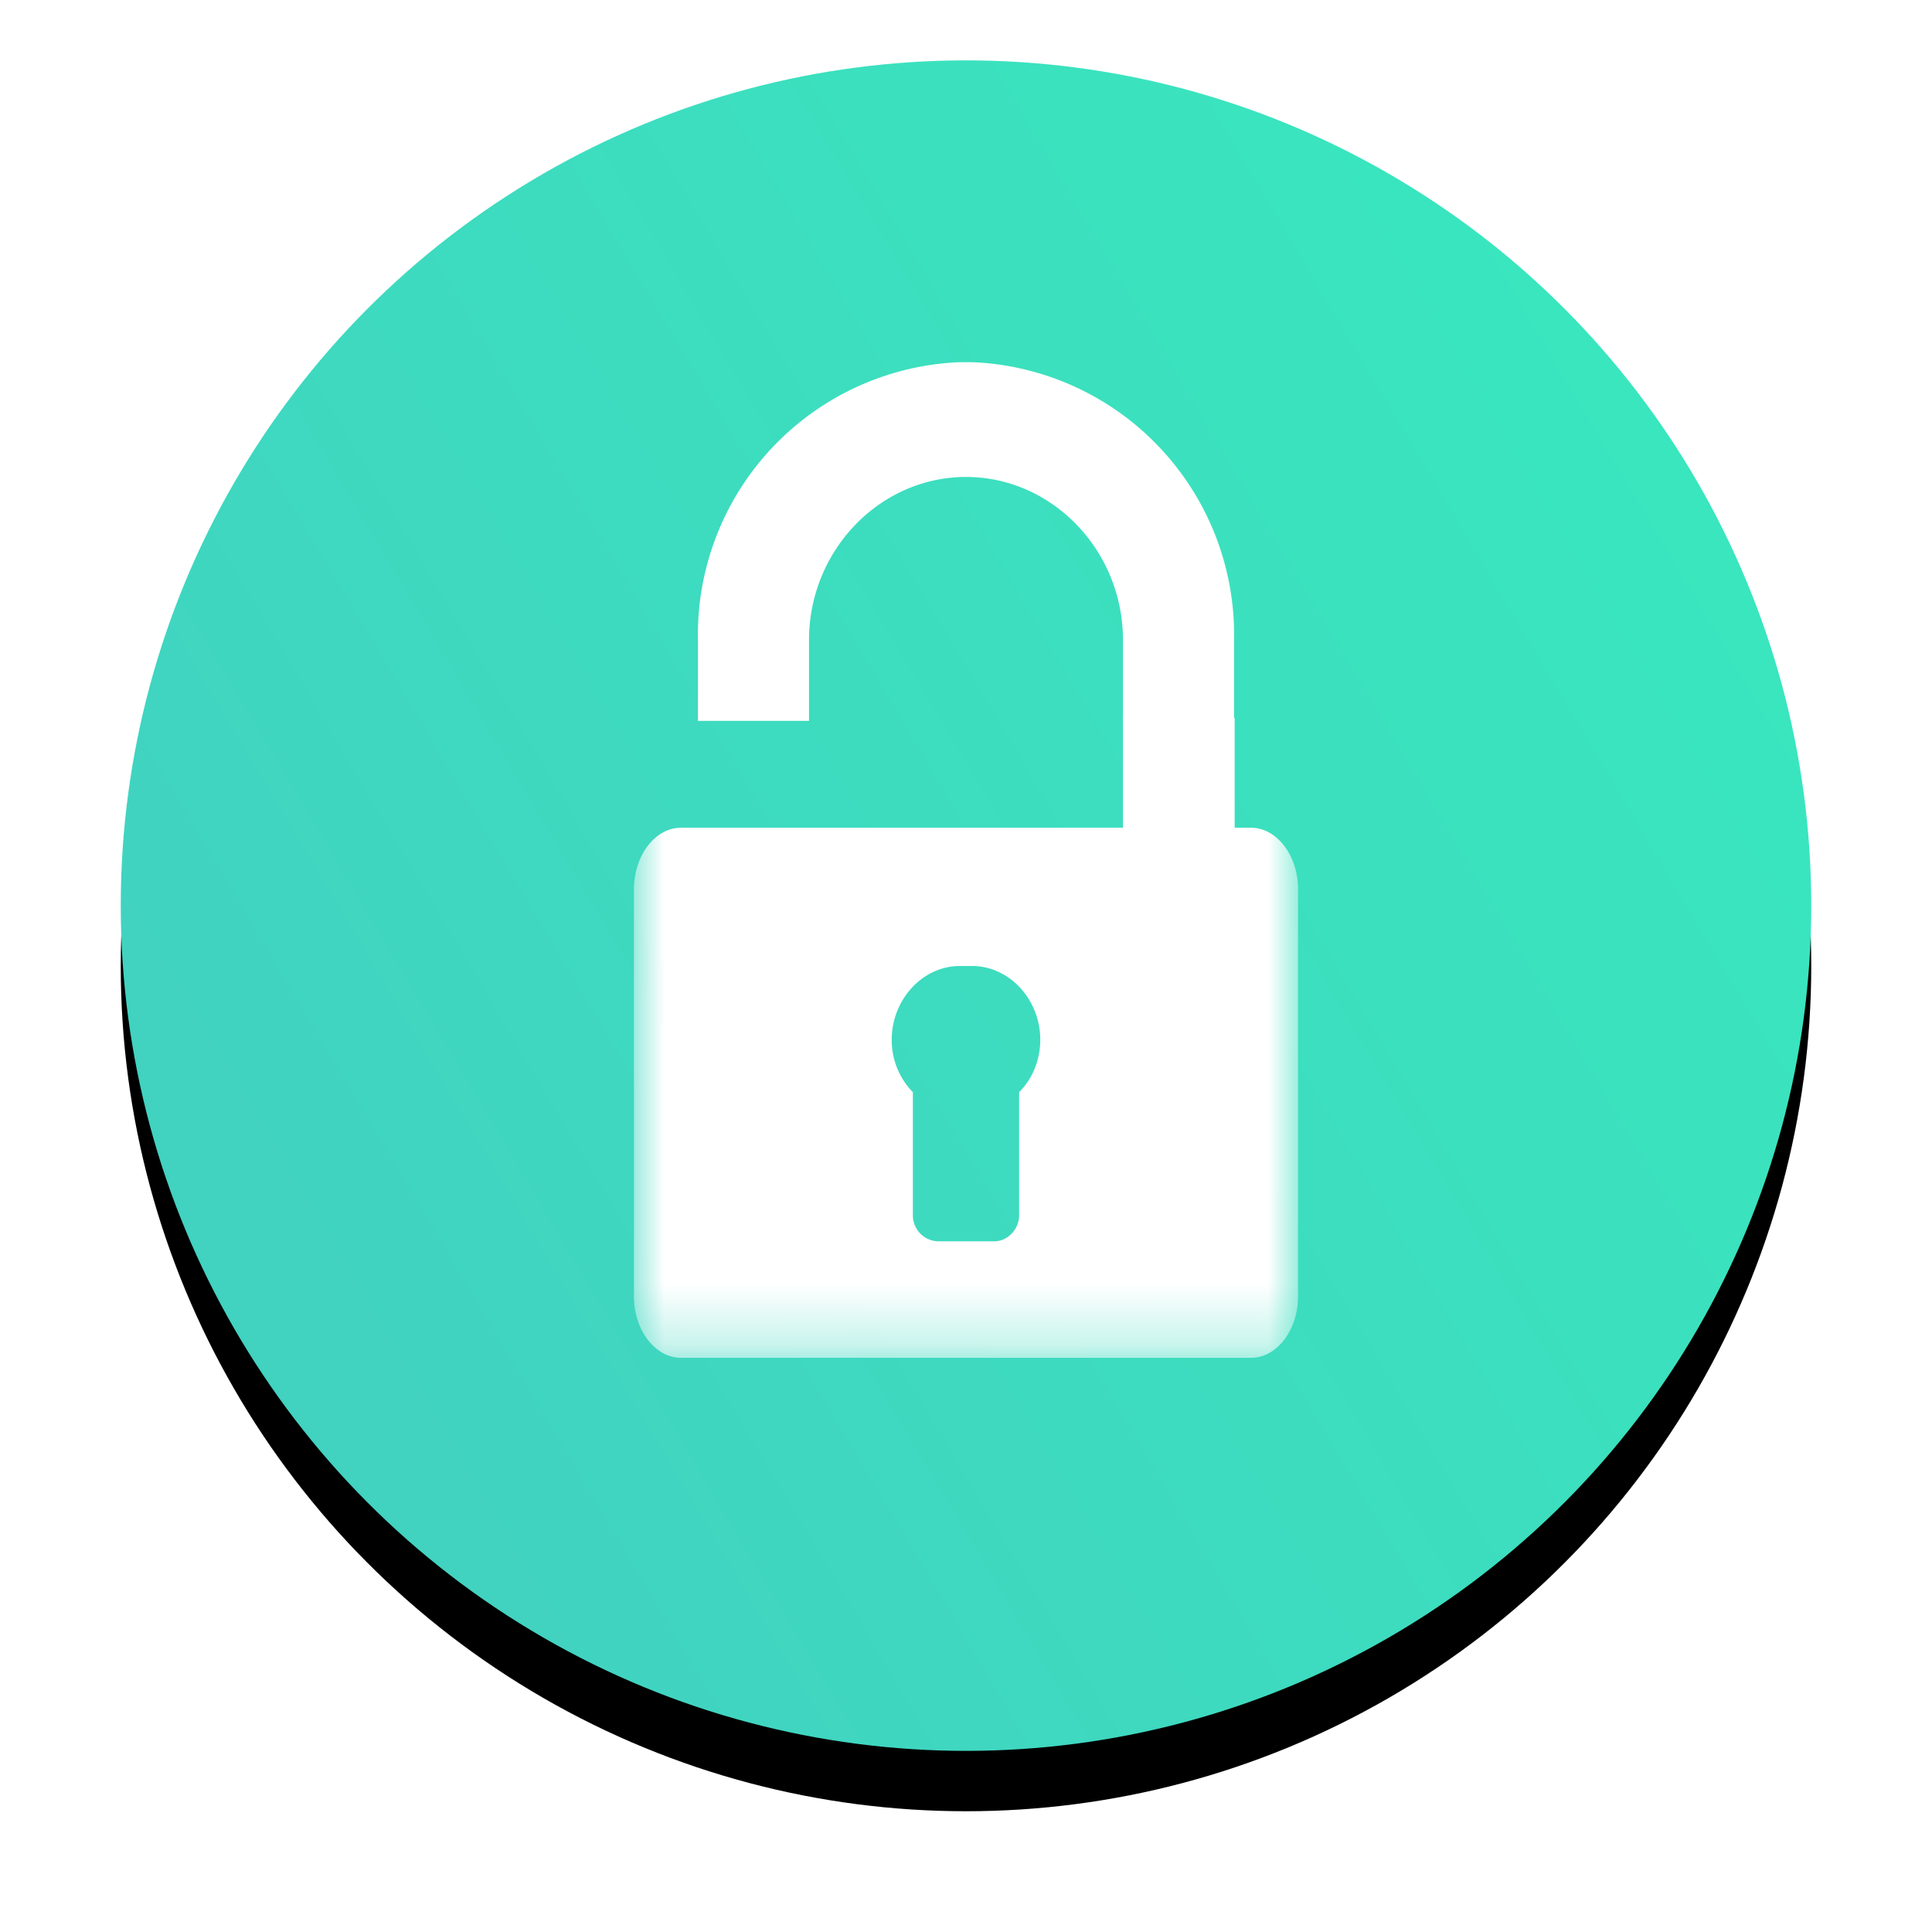 <svg xmlns="http://www.w3.org/2000/svg" xmlns:xlink="http://www.w3.org/1999/xlink" width="32" height="32"><defs><linearGradient id="d" x1="-110.7%" y1="125.28%" y2="0%"><stop offset="0%" stop-color="#4CB8C4"/><stop offset="100%" stop-color="#37EABD"/></linearGradient><circle id="c" cx="14" cy="14" r="14"/><filter id="a" width="114.3%" height="114.3%" x="-7.1%" y="-3.6%" filterUnits="objectBoundingBox"><feGaussianBlur in="SourceGraphic" stdDeviation="0 0"/></filter><filter id="b" width="125%" height="125%" x="-12.5%" y="-8.9%" filterUnits="objectBoundingBox"><feOffset dy="1" in="SourceAlpha" result="shadowOffsetOuter1"/><feGaussianBlur in="shadowOffsetOuter1" result="shadowBlurOuter1" stdDeviation="1"/><feColorMatrix in="shadowBlurOuter1" values="0 0 0 0 0 0 0 0 0 0 0 0 0 0 0 0 0 0 0.1 0"/></filter><path id="e" d="M11 0H0v14.72h11V0z"/></defs><g fill="none" fill-rule="evenodd"><g filter="url(#a)" transform="translate(2 1)"><use fill="#000" filter="url(#b)" xlink:href="#c"/><use fill="url(#d)" xlink:href="#c"/></g><g transform="translate(10.5 7.77)"><mask id="f" fill="#fff"><use xlink:href="#e"/></mask><path fill="#FFF" d="M10.22 5.94h-.28m-8.88 0H.78C.35 5.94 0 6.4 0 6.96v6.74c0 .56.35 1.02.78 1.02h9.44c.43 0 .78-.46.78-1.02V6.96c0-.56-.35-1.02-.78-1.02m-3.84 4.38v2.04c0 .23-.19.43-.41.43h-.94a.43.43 0 0 1-.41-.43v-2.04a1.23 1.23 0 0 1-.35-.87c0-.64.48-1.2 1.1-1.22h.26c.62.02 1.1.58 1.1 1.22 0 .34-.13.65-.35.87zM8.1 5.94H2.9" mask="url(#f)"/></g><path fill="#FFF" d="M20.72 11.94h-.28V10.6A4.52 4.52 0 0 0 16.13 6a9.72 9.72 0 0 0-.26 0 4.52 4.52 0 0 0-4.31 4.6v1.34h-.28m2.12 0V10.6c0-1.48 1.17-2.7 2.6-2.7 1.43 0 2.6 1.22 2.6 2.7v1.34"/><path fill="#FFF" d="M18.6 11.89h1.85v2.35H18.6z"/></g></svg>